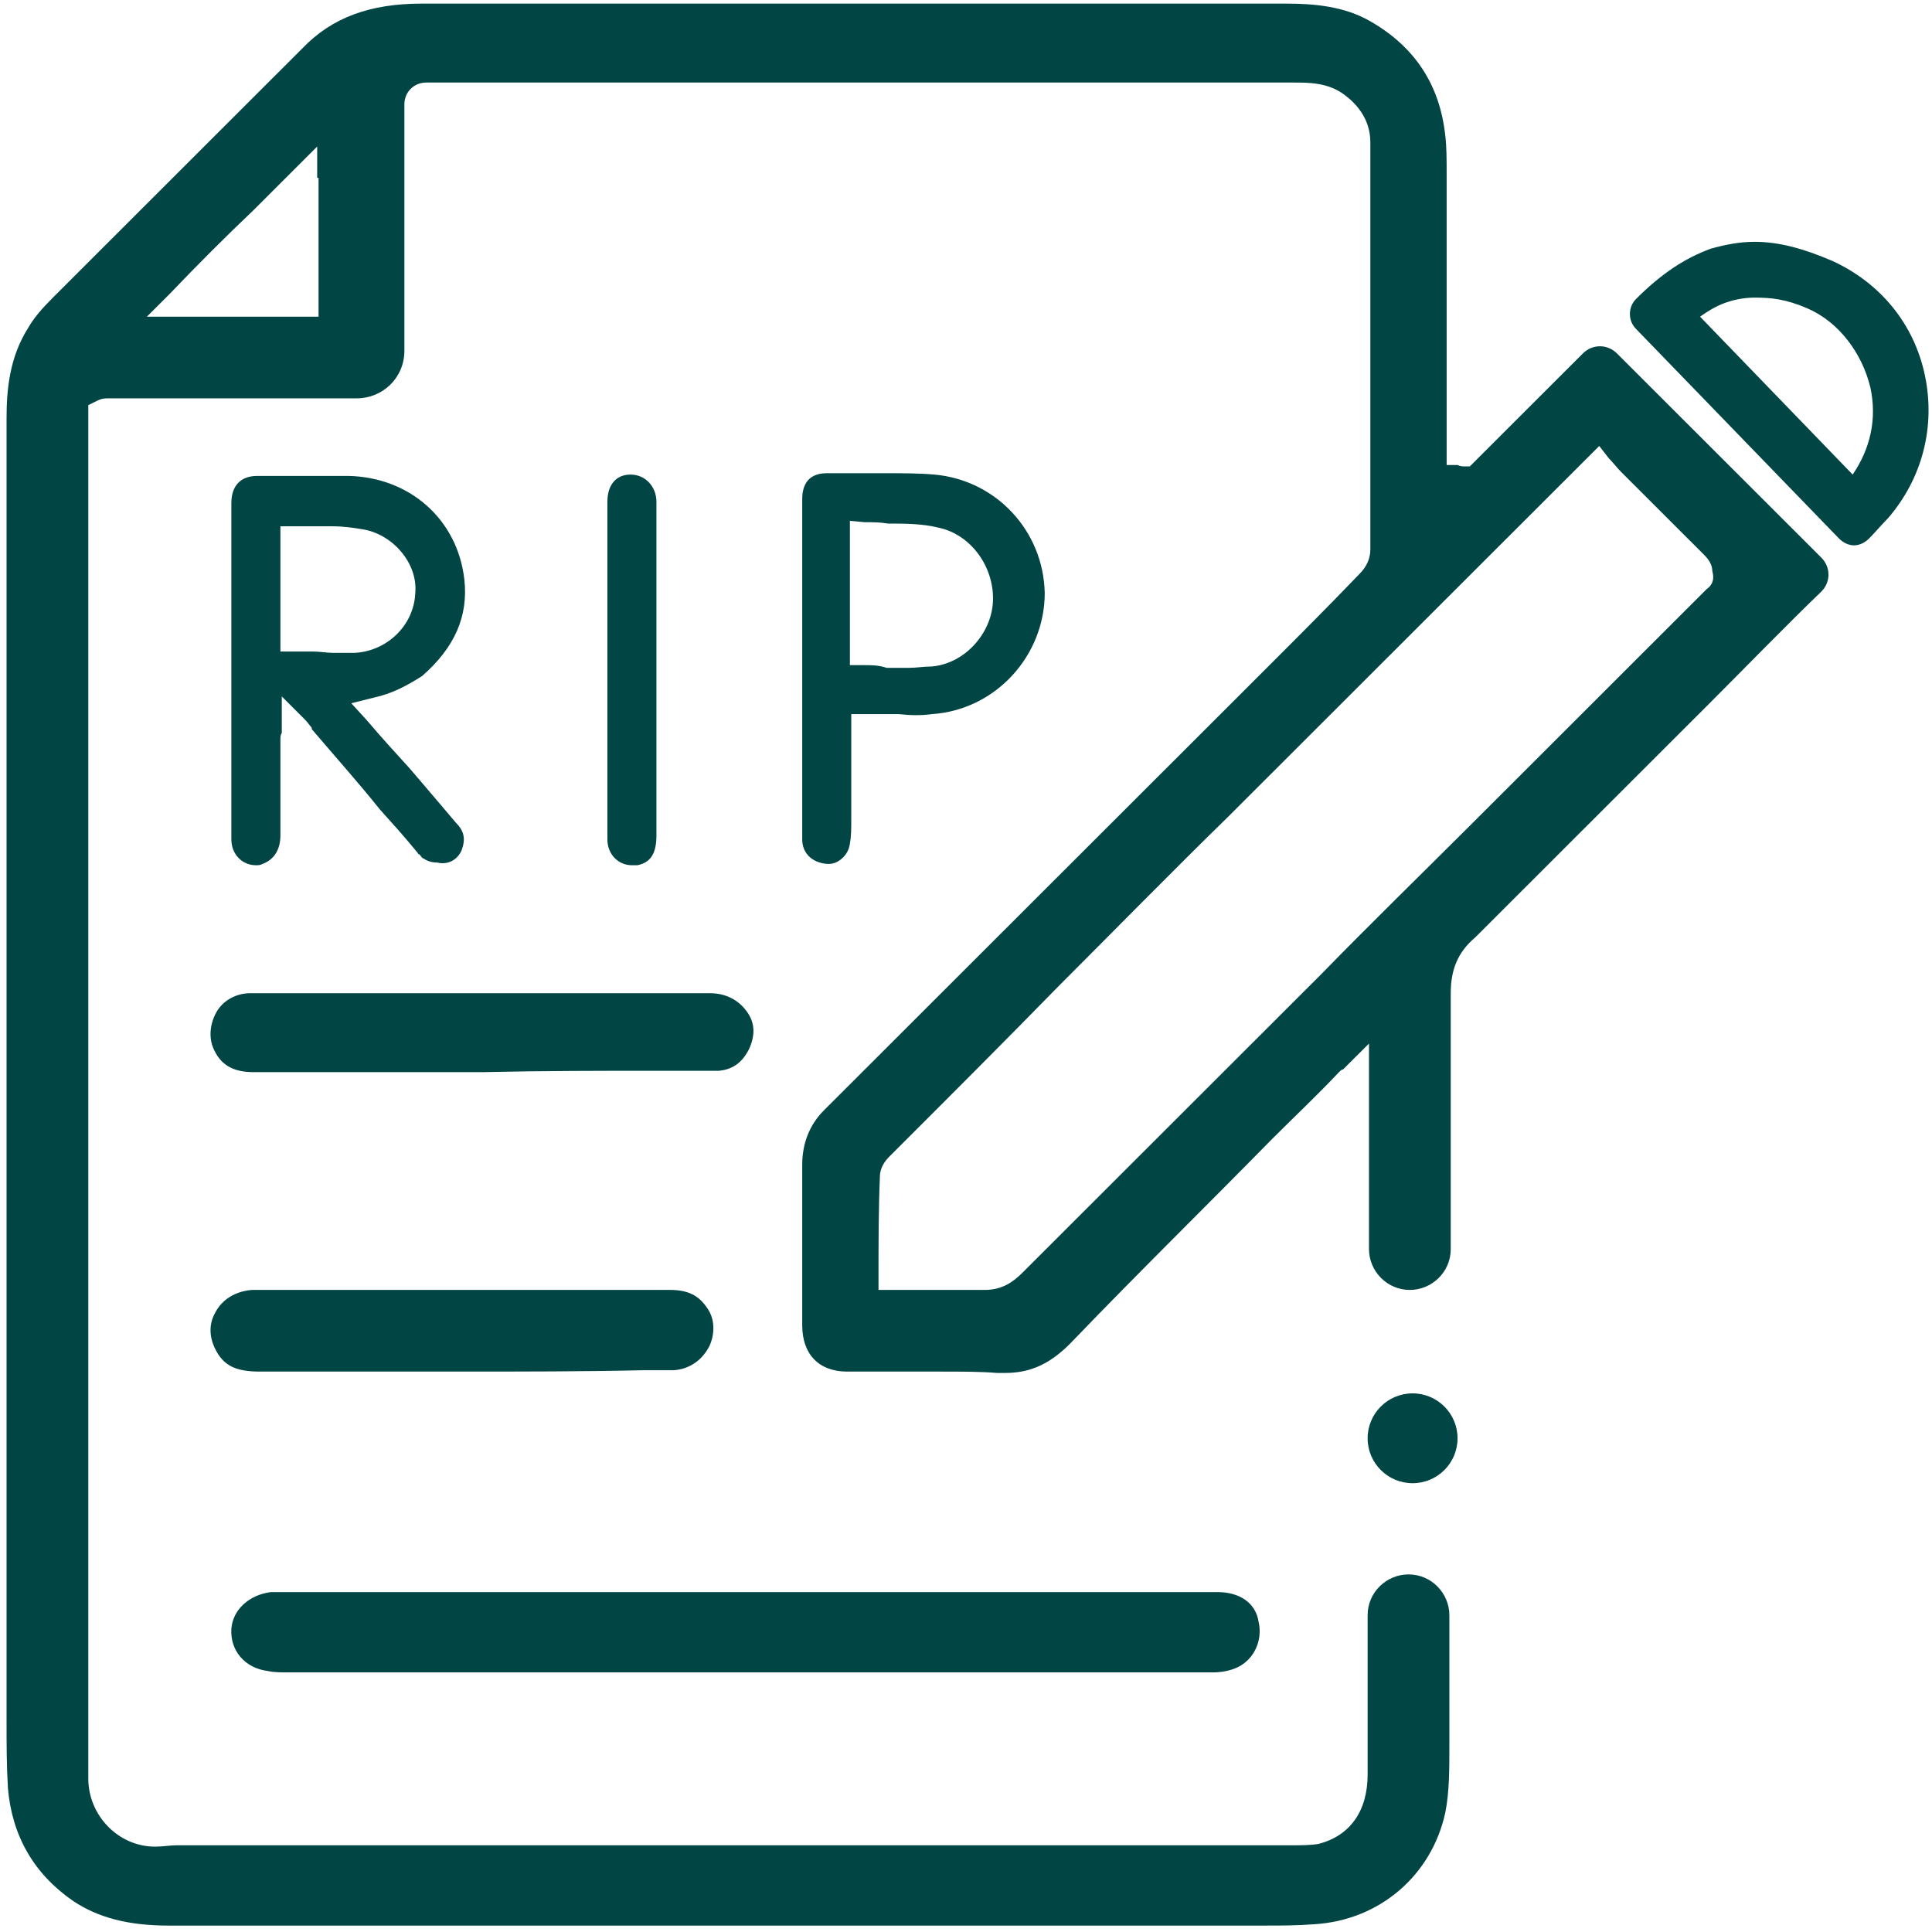 <svg width="193" height="193" viewBox="0 0 193 193" fill="none" xmlns="http://www.w3.org/2000/svg">
<g clip-path="url(#clip0_152_1615)">
<path d="M121.65 159.046H27.059C24.881 159.318 23.248 160.813 23.112 162.717C22.976 164.893 24.473 166.66 26.787 166.932C27.331 167.068 28.148 167.068 28.692 167.068H121.106C121.923 167.068 122.875 166.932 123.692 166.524C125.325 165.709 126.142 163.805 125.733 162.037C125.461 160.133 123.828 159.046 121.65 159.046Z" fill="#014545"/>
<path d="M70.884 99.216H25.017C23.656 99.216 22.295 99.895 21.615 101.119C20.934 102.343 20.798 103.839 21.479 105.063C22.159 106.422 23.384 107.102 25.29 107.102H48.291C54.279 106.966 60.132 106.966 65.848 106.966H71.837C73.198 106.83 74.15 106.15 74.831 104.791C75.511 103.295 75.375 102.071 74.559 100.983C73.742 99.895 72.517 99.216 70.884 99.216Z" fill="#014545"/>
<path d="M25.562 128.859H25.153C23.52 128.995 22.159 129.811 21.479 131.17C20.798 132.394 20.934 133.754 21.615 134.978C22.431 136.473 23.656 137.017 25.97 137.017H46.113C52.102 137.017 58.226 137.017 64.215 136.881H67.345C68.978 136.745 70.203 135.794 70.884 134.434C71.428 133.21 71.428 131.714 70.612 130.626C69.795 129.403 68.706 128.859 66.937 128.859H25.562Z" fill="#014545"/>
<path d="M46.113 84.938C46.522 83.85 46.385 83.034 45.569 82.219C44.072 80.451 42.575 78.683 40.941 76.779C39.58 75.284 38.083 73.652 36.586 71.884L35.089 70.252L37.267 69.709C39.172 69.301 40.669 68.485 42.166 67.533C45.433 64.677 46.794 61.55 46.385 57.879C45.705 51.895 40.941 47.68 34.817 47.544H25.698C24.064 47.544 23.112 48.496 23.112 50.264V83.85C23.112 85.346 24.201 86.434 25.562 86.434C25.834 86.434 25.97 86.434 26.242 86.298C27.331 85.89 28.012 84.938 28.012 83.442V73.924C28.012 73.652 28.012 73.38 28.148 73.244V69.573L30.461 71.884C30.734 72.156 31.006 72.564 31.142 72.7V72.836C33.456 75.556 35.769 78.139 37.947 80.859C39.172 82.219 40.397 83.578 41.622 85.074C41.758 85.21 41.758 85.346 41.894 85.346C42.03 85.482 42.166 85.754 42.302 85.754C42.711 86.026 43.119 86.162 43.663 86.162C44.752 86.434 45.705 85.89 46.113 84.938ZM31.278 65.085H28.012V52.575H33.183C34.272 52.575 35.225 52.711 36.042 52.847C39.172 53.255 41.758 56.247 41.486 59.238C41.35 62.502 38.627 65.085 35.361 65.221H33.319C32.639 65.221 31.959 65.085 31.278 65.085Z" fill="#014545"/>
<path d="M93.068 71.34C99.465 70.932 104.365 65.493 104.365 59.238C104.229 52.983 99.465 47.952 93.341 47.408C91.844 47.272 90.21 47.272 88.033 47.272H82.588C80.411 47.272 80.139 48.904 80.139 49.856V83.85C80.139 85.21 81.091 86.162 82.588 86.298H82.861C83.677 86.298 84.766 85.482 84.902 84.258C85.038 83.578 85.038 82.762 85.038 81.947V71.34H89.802C91.027 71.476 92.116 71.476 93.068 71.34ZM86.263 66.445H84.902V52.032L86.399 52.167C87.216 52.167 87.897 52.167 88.713 52.303C90.346 52.303 92.116 52.303 93.749 52.711C97.015 53.391 99.329 56.655 99.193 60.054C99.057 63.318 96.335 66.309 93.068 66.581C92.252 66.581 91.571 66.717 90.755 66.717H88.577C87.76 66.445 87.08 66.445 86.263 66.445Z" fill="#014545"/>
<path d="M62.99 47.408C61.493 47.408 60.676 48.496 60.676 50.128V83.85C60.676 85.346 61.765 86.434 63.126 86.434H63.67C65.032 86.162 65.576 85.21 65.576 83.442V50.128C65.576 48.632 64.487 47.408 62.99 47.408Z" fill="#014545"/>
<path d="M141.112 148.167C143.593 148.167 145.604 146.158 145.604 143.68C145.604 141.202 143.593 139.193 141.112 139.193C138.632 139.193 136.621 141.202 136.621 143.68C136.621 146.158 138.632 148.167 141.112 148.167Z" fill="#014545"/>
<path d="M175.275 29.731C176.908 29.731 178.405 29.867 180.583 30.819C183.713 32.179 186.027 35.306 186.843 38.706C187.524 41.833 186.843 44.825 185.074 47.408L169.831 31.635C170.783 30.955 171.736 30.411 172.689 30.139C173.505 29.867 174.458 29.731 175.275 29.731ZM175.275 24.156C173.778 24.156 172.417 24.428 170.919 24.836C168.333 25.788 166.02 27.284 163.434 29.867C162.617 30.683 162.617 32.043 163.434 32.859L183.713 53.799C184.121 54.207 184.666 54.479 185.21 54.479C185.755 54.479 186.299 54.207 186.707 53.799C187.388 53.119 187.932 52.439 188.613 51.76C192.015 47.816 193.376 42.649 192.288 37.482C191.199 32.315 187.796 28.235 183.033 26.06C180.174 24.836 177.725 24.156 175.275 24.156Z" fill="#014545"/>
<path d="M161.528 35.306C160.575 34.354 159.078 34.354 158.126 35.306L147.237 46.184L146.829 46.592H146.285C146.148 46.592 145.876 46.592 145.604 46.456H144.515V17.357C144.515 15.998 144.515 14.638 144.379 13.55C143.835 8.519 141.385 4.711 136.894 2.128C134.308 0.632 131.313 0.36 128.455 0.36H42.166C36.994 0.36 33.183 1.72 30.189 4.847L5.282 29.731C4.193 30.819 3.377 31.771 2.832 32.723C0.927 35.714 0.655 38.978 0.655 41.833V171.828C0.655 174.139 0.655 176.315 0.791 178.626C1.199 183.386 3.377 187.193 7.324 189.913C9.774 191.544 12.768 192.36 16.851 192.36H126.141C127.911 192.36 129.544 192.36 131.313 192.224C137.846 191.816 143.018 187.329 144.379 181.074C144.787 179.034 144.787 176.723 144.787 174.547V161.357C144.787 159.182 143.018 157.278 140.704 157.278C138.527 157.278 136.621 159.046 136.621 161.357V177.267C136.621 180.938 134.852 183.386 131.722 184.201C130.905 184.337 129.952 184.337 129.272 184.337H17.668C16.987 184.337 16.307 184.473 15.49 184.473C11.815 184.473 8.821 181.346 8.821 177.675V40.473L9.638 40.066C10.182 39.794 10.454 39.794 10.863 39.794H35.633C38.219 39.794 40.397 37.754 40.397 35.034V10.422C40.397 9.199 41.349 8.247 42.574 8.247H129.272C130.769 8.247 132.674 8.247 134.308 9.471C135.396 10.287 136.894 11.782 136.894 14.23V54.887C136.894 55.839 136.485 56.655 135.805 57.335C132.81 60.462 129.544 63.726 126.414 66.853L103.684 89.561L82.316 110.91C80.819 112.405 80.139 114.309 80.139 116.349V132.394C80.139 135.25 81.772 137.017 84.63 137.017H94.021C96.199 137.017 97.968 137.017 99.601 137.153H100.418C103.004 137.153 105.046 136.201 107.223 133.89C113.756 127.091 120.561 120.428 127.094 113.765C129.272 111.59 131.586 109.414 133.763 107.102C133.899 106.966 134.035 106.83 134.171 106.83C134.262 106.74 134.353 106.649 134.444 106.558L136.757 104.247V124.779C136.757 126.955 138.527 128.859 140.84 128.859C143.018 128.859 144.924 127.091 144.924 124.779V99.216C144.924 96.904 145.604 95.136 147.373 93.641C155.131 85.89 163.025 78.003 170.783 70.252C173.641 67.397 179.085 61.822 181.943 59.102C182.896 58.151 182.896 56.655 181.943 55.703L161.528 35.306ZM31.822 17.765V31.635H14.673L16.987 29.323C19.709 26.468 22.567 23.612 25.289 21.029L29.372 16.949L31.686 14.638V17.765H31.822ZM170.511 58.83L158.67 70.66L146.829 82.49C141.929 87.386 136.894 92.281 131.994 97.312C122.194 107.102 112.123 117.165 102.187 127.091C101.235 128.043 100.146 128.859 98.376 128.859H87.76V127.499C87.76 124.099 87.76 120.836 87.897 117.573C87.897 116.621 88.441 115.941 88.849 115.533C94.566 109.822 100.146 104.247 105.726 98.536C111.442 92.825 117.023 87.114 122.739 81.539L157.989 46.32L158.67 45.641L159.759 44.553L160.711 45.776C161.12 46.184 161.528 46.728 161.936 47.136L170.239 55.431C170.647 55.839 171.055 56.383 171.055 57.063C171.327 58.014 170.919 58.558 170.511 58.83Z" fill="#014545"/>
</g>
<defs>
<clipPath id="clip0_152_1615">
<rect width="192" height="192" fill="white" transform="translate(0.655 0.36)"/>
</clipPath>
</defs>
</svg>
